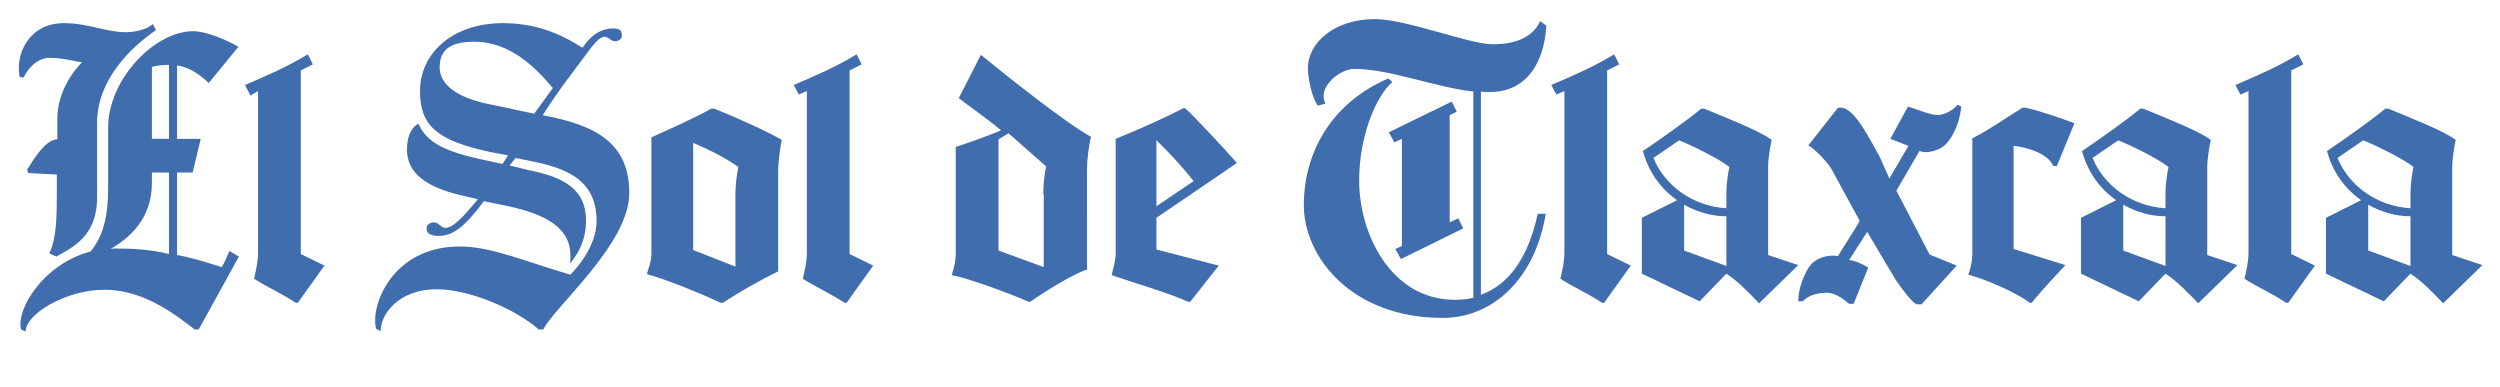 <?xml version="1.0" encoding="utf-8"?>
<svg version="1.1" id="Capa_1" xmlns="http://www.w3.org/2000/svg" xmlns:xlink="http://www.w3.org/1999/xlink" x="0px" y="0px"
	 viewBox="0 0 497 77" style="enable-background:new 0 0 497 77;" xml:space="preserve">
<style type="text/css">
	.st0{fill:#406DAD;}
</style>
<g>
	<path class="st0" d="M38.7,65.5c-4.6-3.6-10.6-7.9-17.9-7.9c-7.9,0-15.8,5-15.7,8.3l-0.9-0.4C3.1,61.7,8.5,52.5,18,50
		c2.4-2.9,3.5-6.7,3.5-12.6v-12c0-9.7,9.3-19.2,16.9-19.2c2.5,0,6.4,1.6,9,3.1l-5.9,7.2c-2-1.9-4.1-3.2-6.3-3.5v14.6h4.7l-1.6,6.7
		h-3.1v16.4c2.5,0.4,5.7,1.4,8.9,2.4c0.6-1.1,1.1-2.2,1.5-3.2l1.9,1.1l-8,14.5L38.7,65.5z M5.6,34.4l-0.2-0.7c1-1.5,3.5-6,6-6v-4.1
		c0-4.1,2-8.3,4.9-11.2c-2.2-0.4-4.1-0.9-6.5-0.9c-2.3,0-4.3,2.1-5.1,3.9l-0.8-0.1C3,10.4,6,4.6,12.7,4.6c4.9,0,8.2,1.8,12.4,1.8
		c1.4,0,2.9-0.3,4.2-0.9c0.4-0.2,0.8-0.5,1.1-0.7L31,6c-4.7,3.2-11.7,9.7-11.7,18.4v14.9c0,7.8-5.1,10-8.1,11.7l-1.4-0.6
		c1.4-3,1.5-6.9,1.5-12.4v-3.3L5.6,34.4z M22,49.5c0.2,0,0.4-0.1,0.7-0.1c3.7,0,7.4,0.2,10.9,1.1V34.3h-3.4v2
		C30.2,43.6,25.7,47.3,22,49.5L22,49.5z M30.2,13.3v14.3h3.4V12.9C32.4,12.9,31.3,13,30.2,13.3L30.2,13.3z M48.7,16.9
		c4.4-1.9,8.2-3.5,12.5-6.1l1,2L59.8,14v36.5l4.7,2.3l-5.3,7.4h-0.4c-2.5-1.7-6.4-3.5-8.3-4.8c0.4-1.7,0.8-3.3,0.8-5.3v-32L49.8,19
		L48.7,16.9z M109.9,17.5c-3.2-3.8-8.3-9.2-15.6-9.2c-4.4,0-6.9,1.3-6.9,5.1c0,3.1,2.9,6.1,10.8,7.5l8,1.7L109.9,17.5z M108,65.5
		h-0.9c-4.4-3.9-13.6-8-20.3-8c-7.5,0-11.2,5-11.1,8.3l-0.9-0.4c-1.3-4.3,3-16.4,16.6-16.4c6.3,0,13,3,22,5.6
		c3.5-3.6,5.2-7.5,5.2-10.6c0-7.7-5.1-10.4-12.7-11.9l-3.4-0.7l-1.2,1.5l3.7,0.9c7.2,1.4,11.5,3.9,11.5,10c0,3.9-1.5,6.6-3.2,8.6
		c0.1-0.5,0.1-1,0.1-1.6c0-4.4-3-7.9-12.8-9.9l-4.4-0.9c-3.9,5.2-6.2,6.9-9,6.9c-1.7,0-2.4-0.6-2.4-1.4c0-0.8,0.6-1.3,1.5-1.3
		c0.9,0,1.4,1.1,2.2,1.1c1.5,0,3.4-1.9,6.5-5.7l-3-0.7c-7.5-1.7-11.1-4.6-11.1-9.2c0-3,1.2-4.6,2.3-5.1c1.6,3.8,5.5,5.6,13,7.2
		l3.7,0.8l1.1-1.7l-3.6-0.7c-10.8-2.3-13.9-5.4-13.9-12.1c0-7.4,6.3-13.5,16.5-13.5c6.3,0,11.3,2,15.8,4.9c1.7-2.5,3.3-3.5,5.3-3.8
		c1.7-0.2,2.5,0.2,2.5,1c0.2,0.9-0.4,1.4-1.2,1.5c-0.9,0.1-1.5-1-2.3-0.9c-1.1,0.2-2,1.5-2.6,2.2c-3.6,4.8-7.2,9.5-9.6,13.4
		c10.7,2,17.2,5.6,17.2,15.5C125.1,48.5,110.3,60.9,108,65.5L108,65.5z M154.6,54c-3.5,1.7-7.7,4.1-10.9,6.2h-0.4
		c-3.6-1.7-10.9-4.7-14.7-5.7c0.3-1.2,0.9-2.3,0.9-4.3V27.3c4-1.8,8.3-3.7,11.9-5.7h0.6c4.5,1.8,10.7,4.6,13.4,6.2
		c-0.2,1.1-0.7,4-0.7,6.1V54z M146.2,38.4c0-1.6,0.3-3.9,0.6-5.2c-2.7-1.9-5.9-3.5-9-4.8v21.3l8.4,3.3V38.4z M157.8,16.9
		c4.4-1.9,8.2-3.5,12.5-6.1l1,2l-2.4,1.2v36.5l4.7,2.3l-5.3,7.4h-0.4c-2.5-1.7-6.4-3.5-8.3-4.8c0.4-1.7,0.8-3.3,0.8-5.3v-32
		l-1.6,0.7L157.8,16.9z M216.1,53.6c-2.2,0.6-7.9,4-11.3,6.4h-0.3c-3.1-1.4-12.2-4.8-15.3-5.3c0.4-1.3,0.8-2.6,0.8-4.5v-21
		c1.4-0.4,6.8-2.3,9-3.3c-3.1-2.6-6.8-5.1-8.4-6.4l4.4-8.6c5.5,4.5,17.1,13.7,21.9,16.3c-0.4,1.4-0.8,4.5-0.8,6.3V53.6z M207.4,38.6
		c0-1.5,0.2-4.1,0.6-5.5l-7.5-6.6l-2,1.2v22.1l9,3.3V38.6z M229.9,43.3v6.3l12.4,3.2l-5.7,7.2h-0.4c-3.3-1.6-12.1-4.2-15.2-5.3
		c0.2-1.1,0.8-2.7,0.8-4.5V27.6c4.8-1.9,10.4-4.5,13.5-6.1h0.3c1.7,1.5,8.7,9,10.3,10.9L229.9,43.3z M237.3,36
		c-2.3-2.9-4.8-5.6-7.4-8.1V41L237.3,36z"/>
	<path class="st0" d="M289.2,59.6c1.3,0,2.5-0.1,3.7-0.4v-41c-7.8-0.9-16.6-4.5-23.7-4.5c-2.8,0-7.4,3.6-5.7,6.9l-1.5,0.4
		c-1.3-1.7-2-5.8-2-7.4c0-5.2,5.4-9.8,13.3-9.8c6.3,0,18.8,5,23.4,5c4.9,0,8-1.5,9.5-4.6l1.2,0.9c-0.2,4.6-2.2,13.2-11.3,13.2
		c-0.6,0-1.1,0-1.7-0.1v40.4c6.1-2.2,9.6-8.2,11.3-16.1h1.6c-2.2,13.2-10.7,20.7-20.5,20.7c-18.2,0-27.6-12.2-27.6-22.4
		c0-10.6,5.6-20.4,16.8-25.2l0.8,0.7c-3.3,2.9-6.6,10.8-6.6,19.6C270.2,46.6,276.6,59.6,289.2,59.6L289.2,59.6z M277.4,49.5l1.3-0.6
		V27.6l-1.5,0.7l-1.1-2l12.5-6.1l1,2l-1.4,0.7v21.3l1.7-0.8l1,2l-12.4,6.1L277.4,49.5z M357.5,52.7l-7.8,7.6
		c-2.1-2.2-4.1-4.3-6.5-5.9l-5.3,5.5l-11.5-5.5V43.3l7-3.5c-3.3-2.3-5.7-5.7-6.8-9.8l0.2-0.1c3.4-2.3,8.5-5.9,11.4-8.3h0.6
		c4.3,1.8,10.8,4.3,13.4,6.2c-0.2,1-0.7,3.5-0.7,5.5v17.4L357.5,52.7z M343.2,41.4v-3c0-1.6,0.3-3.9,0.6-5.2
		c-2.1-1.7-7.9-4.5-10-5.3l-5.1,3.5C331,37,336.6,41,343.2,41.4L343.2,41.4z M343,52.8l0.2,0.1V43c-3,0-5.9-0.9-8.4-2.3v9.1
		L343,52.8z M308.4,16.9c4.4-1.9,8.2-3.5,12.5-6.1l1,2l-2.4,1.2v36.5l4.7,2.3l-5.3,7.4h-0.4c-2.5-1.7-6.4-3.5-8.3-4.8
		c0.4-1.7,0.8-3.3,0.8-5.3v-32l-1.6,0.7L308.4,16.9z M493.5,52.7l-7.8,7.6c-2.1-2.2-4.1-4.3-6.5-5.9l-5.3,5.5l-11.5-5.5V43.3l7-3.5
		c-3.3-2.3-5.7-5.7-6.8-9.8l0.2-0.1c3.4-2.3,8.5-5.9,11.4-8.3h0.6c4.3,1.8,10.8,4.3,13.4,6.2c-0.2,1-0.7,3.5-0.7,5.5v17.4
		L493.5,52.7z M479.2,41.4v-3c0-1.6,0.3-3.9,0.6-5.2c-2.1-1.7-7.9-4.5-10-5.3l-5.1,3.5C467,37,472.6,41,479.2,41.4L479.2,41.4z
		 M479,52.8l0.2,0.1V43c-3,0-5.9-0.9-8.4-2.3v9.1L479,52.8z M444.4,16.9c4.4-1.9,8.2-3.5,12.5-6.1l1,2l-2.4,1.2v36.5l4.7,2.3
		l-5.3,7.4h-0.4c-2.5-1.7-6.4-3.5-8.3-4.8c0.4-1.7,0.8-3.3,0.8-5.3v-32l-1.6,0.7L444.4,16.9z M444.8,52.7l-7.8,7.6
		c-2.1-2.2-4.1-4.3-6.5-5.9l-5.3,5.5l-11.5-5.5V43.3l7-3.5c-3.3-2.3-5.7-5.7-6.8-9.8l0.2-0.1c3.4-2.3,8.5-5.9,11.4-8.3h0.6
		c4.3,1.8,10.8,4.3,13.4,6.2c-0.2,1-0.7,3.5-0.7,5.5v17.4L444.8,52.7z M430.5,41.4v-3c0-1.6,0.3-3.9,0.6-5.2
		c-2.1-1.7-7.9-4.5-10-5.3l-5.1,3.5C418.3,37,423.9,41,430.5,41.4L430.5,41.4z M430.3,52.8l0.2,0.1V43c-3,0-5.9-0.9-8.4-2.3v9.1
		L430.3,52.8z M371.4,53.2l-2.9,7.2h-0.9c-0.9-0.8-2.7-2.2-4.4-2.2c-1.7,0-3.6,0.4-4.8,1.7h-0.9c0-2.2,0.8-4.6,2-6.6
		c1.4-2.3,4.3-2.7,5.9-2.4c1.1-1.9,3.4-5.3,4.3-7l-5.6-10.3c-0.5-0.9-2.9-3.7-4.6-4.7l5.9-7.5h0.6c2.8,0.1,5.9,6.7,7.7,9.8l1.9,4.3
		l3.8-6.5l-3.6-1.4l3.5-6.4c1.5,0.4,3,1.1,4.7,1.5c2,0.6,4.1-0.6,5.2-1.9l0.7,0.4c-0.2,2-1,5.4-3.2,7.6c-1,1-3.6,1.9-5.1,1.2
		l-4.6,7.9l6.6,12.7l5.4,2.2l-7,7.7H381c-1.2-0.7-2.8-3-4.1-4.8l-5.7-9.6l-3.6,5.6C368.3,51.7,369.8,52.2,371.4,53.2L371.4,53.2z
		 M412.4,24.5l-3.5,8.5h-0.7c-1.2-2.7-5.7-3.8-7.9-4v20.5l10.3,3.2c-1.2,1.3-4.9,5.2-6.7,7.5h-0.4c-2.5-2-8.8-4.7-12.2-5.6
		c0.4-1.1,0.8-2.4,0.8-4.6V27.5c3.7-1.9,6.4-3.9,10-6.1h0.5C405.1,21.9,409.5,23.4,412.4,24.5z"/>
</g>
</svg>
